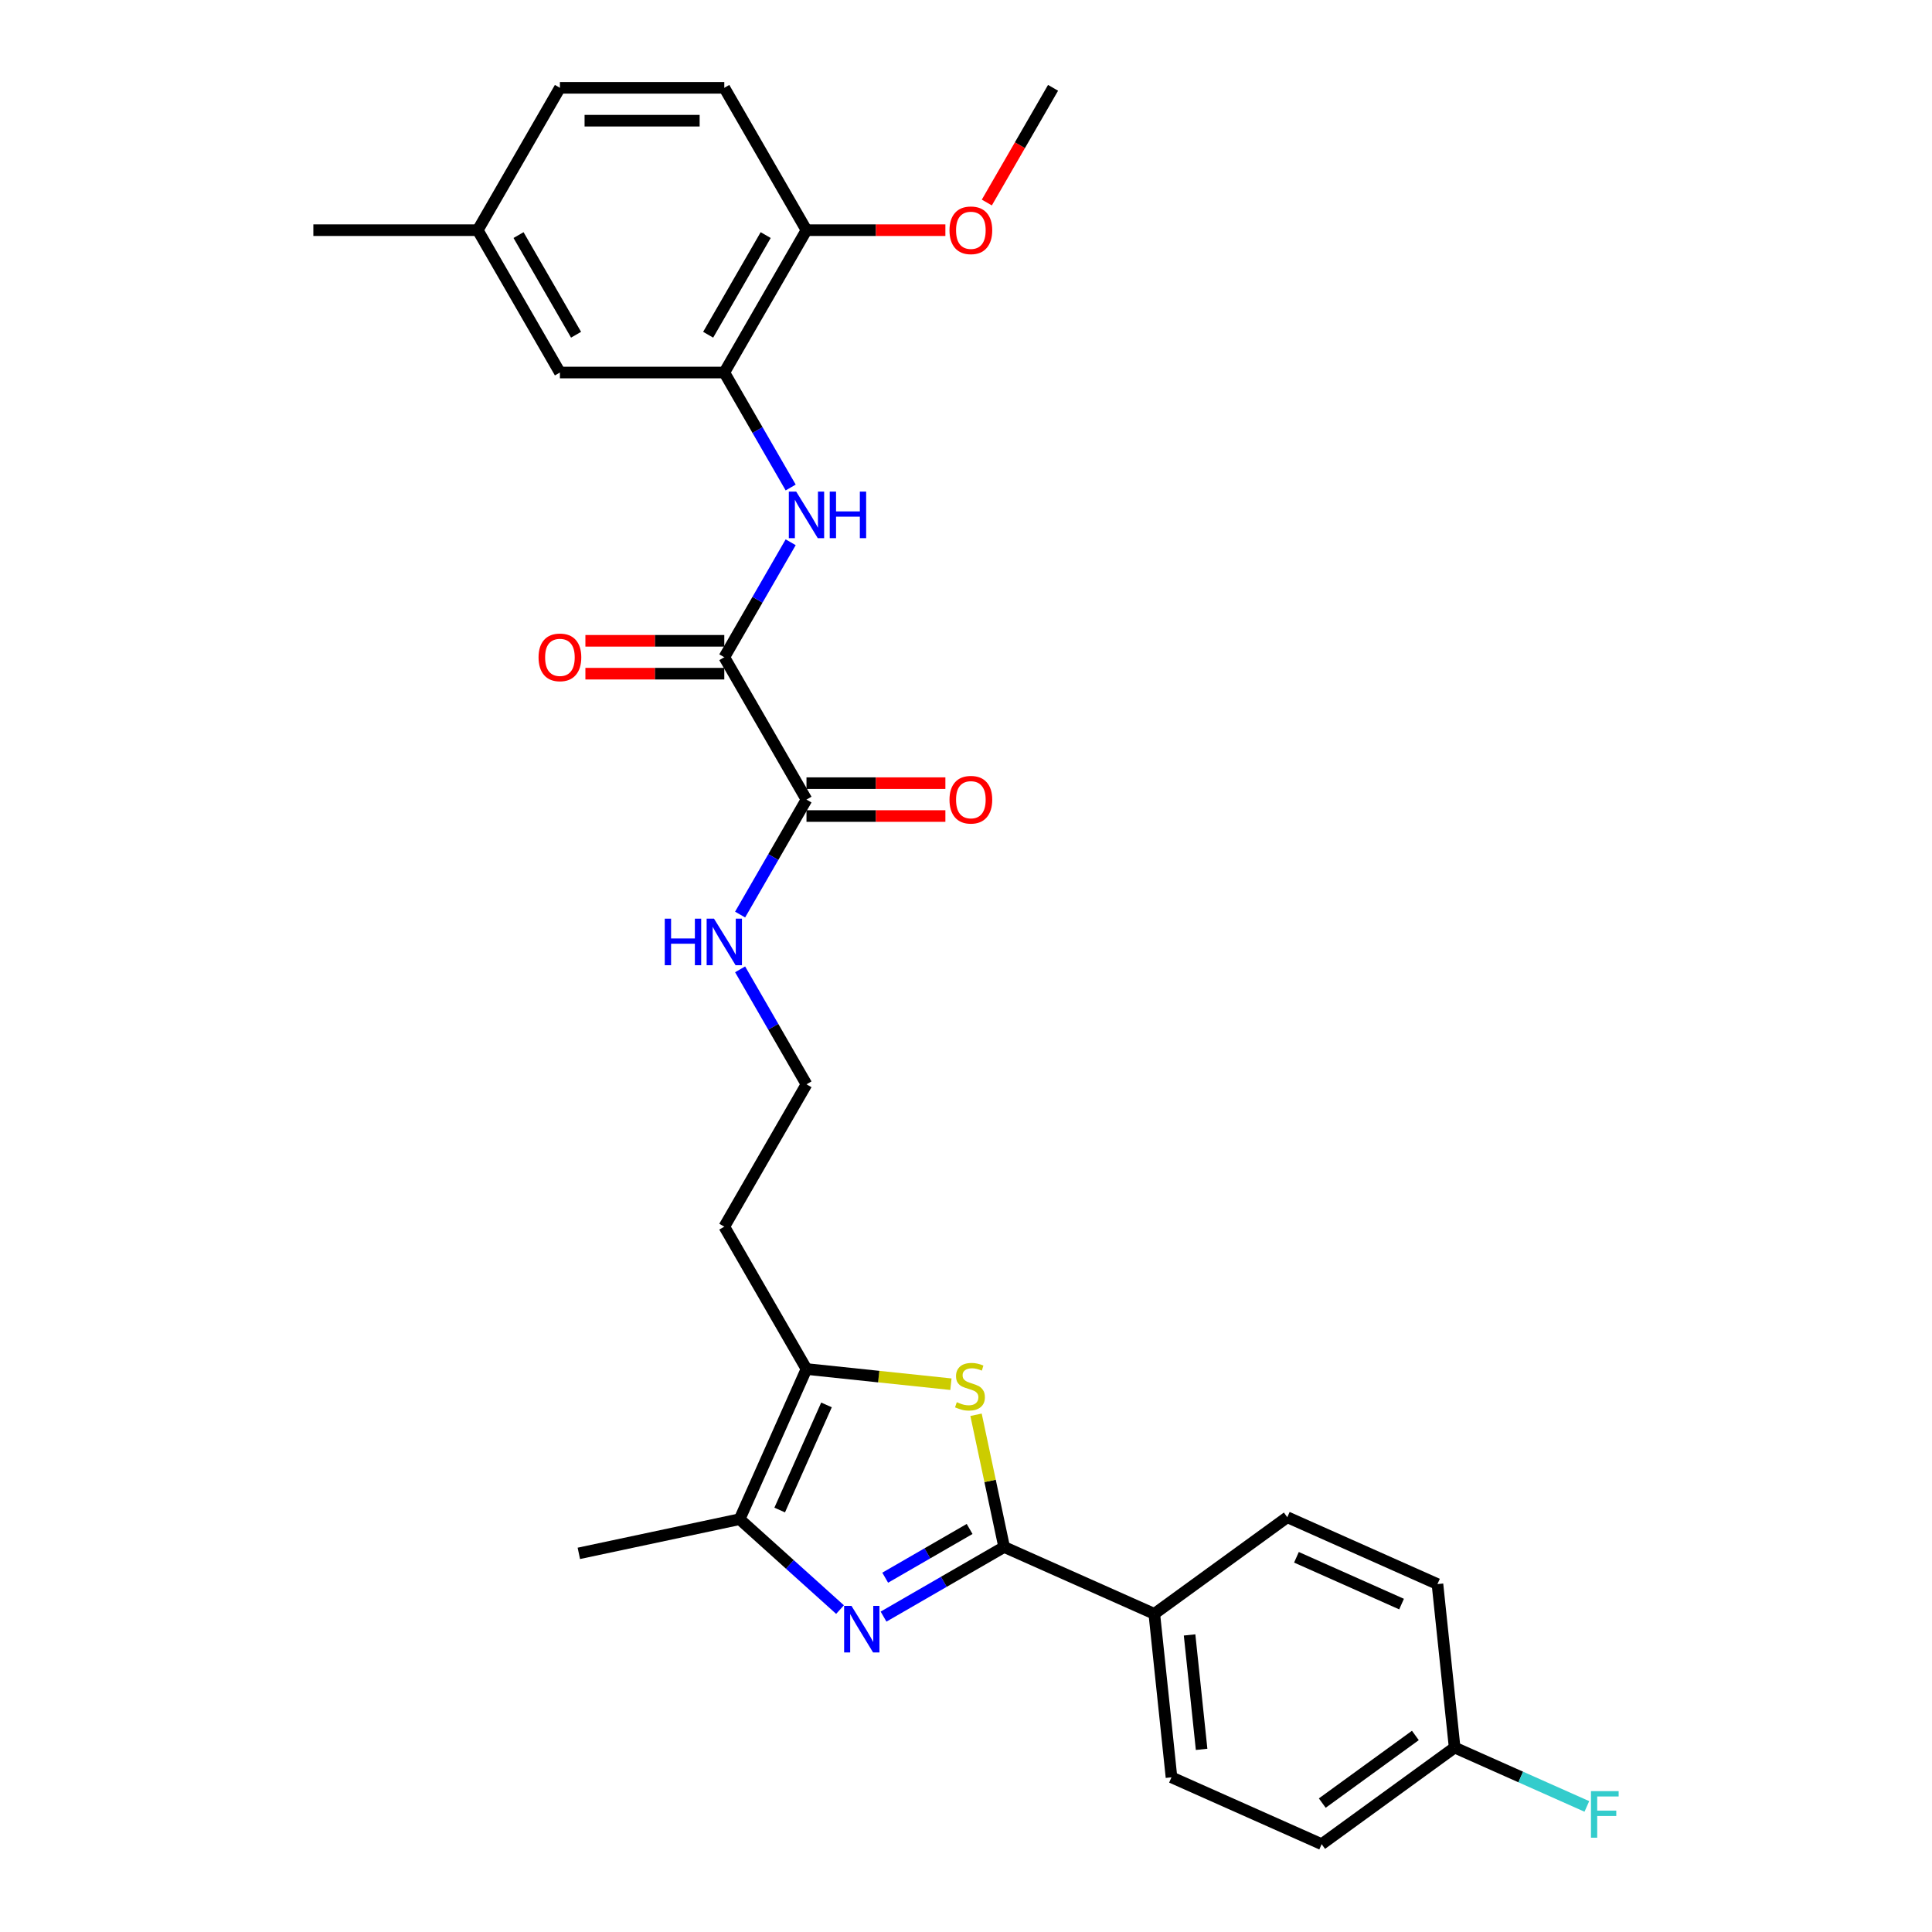 <?xml version='1.0' encoding='iso-8859-1'?>
<svg version='1.1' baseProfile='full'
              xmlns='http://www.w3.org/2000/svg'
                      xmlns:rdkit='http://www.rdkit.org/xml'
                      xmlns:xlink='http://www.w3.org/1999/xlink'
                  xml:space='preserve'
width='1000px' height='1000px' viewBox='0 0 1000 1000'>
<!-- END OF HEADER -->
<rect style='opacity:1.0;fill:#FFFFFF;stroke:none' width='1000' height='1000' x='0' y='0'> </rect>
<path class='bond-0' d='M 457.323,836.755 L 488.532,818.736' style='fill:none;fill-rule:evenodd;stroke:#0000FF;stroke-width:6px;stroke-linecap:butt;stroke-linejoin:miter;stroke-opacity:1' />
<path class='bond-0' d='M 488.532,818.736 L 519.741,800.718' style='fill:none;fill-rule:evenodd;stroke:#000000;stroke-width:6px;stroke-linecap:butt;stroke-linejoin:miter;stroke-opacity:1' />
<path class='bond-0' d='M 458.178,816.613 L 480.024,804' style='fill:none;fill-rule:evenodd;stroke:#0000FF;stroke-width:6px;stroke-linecap:butt;stroke-linejoin:miter;stroke-opacity:1' />
<path class='bond-0' d='M 480.024,804 L 501.87,791.387' style='fill:none;fill-rule:evenodd;stroke:#000000;stroke-width:6px;stroke-linecap:butt;stroke-linejoin:miter;stroke-opacity:1' />
<path class='bond-2' d='M 434.793,833.116 L 408.812,809.722' style='fill:none;fill-rule:evenodd;stroke:#0000FF;stroke-width:6px;stroke-linecap:butt;stroke-linejoin:miter;stroke-opacity:1' />
<path class='bond-2' d='M 408.812,809.722 L 382.83,786.328' style='fill:none;fill-rule:evenodd;stroke:#000000;stroke-width:6px;stroke-linecap:butt;stroke-linejoin:miter;stroke-opacity:1' />
<path class='bond-1' d='M 519.741,800.718 L 512.468,766.5' style='fill:none;fill-rule:evenodd;stroke:#000000;stroke-width:6px;stroke-linecap:butt;stroke-linejoin:miter;stroke-opacity:1' />
<path class='bond-1' d='M 512.468,766.5 L 505.195,732.283' style='fill:none;fill-rule:evenodd;stroke:#CCCC00;stroke-width:6px;stroke-linecap:butt;stroke-linejoin:miter;stroke-opacity:1' />
<path class='bond-8' d='M 519.741,800.718 L 597.467,835.324' style='fill:none;fill-rule:evenodd;stroke:#000000;stroke-width:6px;stroke-linecap:butt;stroke-linejoin:miter;stroke-opacity:1' />
<path class='bond-29' d='M 492.199,716.46 L 454.818,712.531' style='fill:none;fill-rule:evenodd;stroke:#CCCC00;stroke-width:6px;stroke-linecap:butt;stroke-linejoin:miter;stroke-opacity:1' />
<path class='bond-29' d='M 454.818,712.531 L 417.436,708.602' style='fill:none;fill-rule:evenodd;stroke:#000000;stroke-width:6px;stroke-linecap:butt;stroke-linejoin:miter;stroke-opacity:1' />
<path class='bond-3' d='M 382.83,786.328 L 417.436,708.602' style='fill:none;fill-rule:evenodd;stroke:#000000;stroke-width:6px;stroke-linecap:butt;stroke-linejoin:miter;stroke-opacity:1' />
<path class='bond-3' d='M 403.566,781.59 L 427.79,727.182' style='fill:none;fill-rule:evenodd;stroke:#000000;stroke-width:6px;stroke-linecap:butt;stroke-linejoin:miter;stroke-opacity:1' />
<path class='bond-26' d='M 382.83,786.328 L 299.607,804.017' style='fill:none;fill-rule:evenodd;stroke:#000000;stroke-width:6px;stroke-linecap:butt;stroke-linejoin:miter;stroke-opacity:1' />
<path class='bond-14' d='M 417.436,708.602 L 374.895,634.919' style='fill:none;fill-rule:evenodd;stroke:#000000;stroke-width:6px;stroke-linecap:butt;stroke-linejoin:miter;stroke-opacity:1' />
<path class='bond-4' d='M 374.895,340.187 L 417.436,413.87' style='fill:none;fill-rule:evenodd;stroke:#000000;stroke-width:6px;stroke-linecap:butt;stroke-linejoin:miter;stroke-opacity:1' />
<path class='bond-5' d='M 374.895,340.187 L 392.074,310.432' style='fill:none;fill-rule:evenodd;stroke:#000000;stroke-width:6px;stroke-linecap:butt;stroke-linejoin:miter;stroke-opacity:1' />
<path class='bond-5' d='M 392.074,310.432 L 409.252,280.678' style='fill:none;fill-rule:evenodd;stroke:#0000FF;stroke-width:6px;stroke-linecap:butt;stroke-linejoin:miter;stroke-opacity:1' />
<path class='bond-10' d='M 374.895,331.678 L 338.948,331.678' style='fill:none;fill-rule:evenodd;stroke:#000000;stroke-width:6px;stroke-linecap:butt;stroke-linejoin:miter;stroke-opacity:1' />
<path class='bond-10' d='M 338.948,331.678 L 303.001,331.678' style='fill:none;fill-rule:evenodd;stroke:#FF0000;stroke-width:6px;stroke-linecap:butt;stroke-linejoin:miter;stroke-opacity:1' />
<path class='bond-10' d='M 374.895,348.695 L 338.948,348.695' style='fill:none;fill-rule:evenodd;stroke:#000000;stroke-width:6px;stroke-linecap:butt;stroke-linejoin:miter;stroke-opacity:1' />
<path class='bond-10' d='M 338.948,348.695 L 303.001,348.695' style='fill:none;fill-rule:evenodd;stroke:#FF0000;stroke-width:6px;stroke-linecap:butt;stroke-linejoin:miter;stroke-opacity:1' />
<path class='bond-6' d='M 409.252,252.329 L 392.074,222.575' style='fill:none;fill-rule:evenodd;stroke:#0000FF;stroke-width:6px;stroke-linecap:butt;stroke-linejoin:miter;stroke-opacity:1' />
<path class='bond-6' d='M 392.074,222.575 L 374.895,192.821' style='fill:none;fill-rule:evenodd;stroke:#000000;stroke-width:6px;stroke-linecap:butt;stroke-linejoin:miter;stroke-opacity:1' />
<path class='bond-9' d='M 374.895,192.821 L 417.436,119.138' style='fill:none;fill-rule:evenodd;stroke:#000000;stroke-width:6px;stroke-linecap:butt;stroke-linejoin:miter;stroke-opacity:1' />
<path class='bond-9' d='M 366.54,173.26 L 396.318,121.682' style='fill:none;fill-rule:evenodd;stroke:#000000;stroke-width:6px;stroke-linecap:butt;stroke-linejoin:miter;stroke-opacity:1' />
<path class='bond-11' d='M 374.895,192.821 L 289.813,192.821' style='fill:none;fill-rule:evenodd;stroke:#000000;stroke-width:6px;stroke-linecap:butt;stroke-linejoin:miter;stroke-opacity:1' />
<path class='bond-7' d='M 417.436,413.87 L 400.257,443.624' style='fill:none;fill-rule:evenodd;stroke:#000000;stroke-width:6px;stroke-linecap:butt;stroke-linejoin:miter;stroke-opacity:1' />
<path class='bond-7' d='M 400.257,443.624 L 383.079,473.378' style='fill:none;fill-rule:evenodd;stroke:#0000FF;stroke-width:6px;stroke-linecap:butt;stroke-linejoin:miter;stroke-opacity:1' />
<path class='bond-12' d='M 417.436,422.378 L 453.383,422.378' style='fill:none;fill-rule:evenodd;stroke:#000000;stroke-width:6px;stroke-linecap:butt;stroke-linejoin:miter;stroke-opacity:1' />
<path class='bond-12' d='M 453.383,422.378 L 489.33,422.378' style='fill:none;fill-rule:evenodd;stroke:#FF0000;stroke-width:6px;stroke-linecap:butt;stroke-linejoin:miter;stroke-opacity:1' />
<path class='bond-12' d='M 417.436,405.362 L 453.383,405.362' style='fill:none;fill-rule:evenodd;stroke:#000000;stroke-width:6px;stroke-linecap:butt;stroke-linejoin:miter;stroke-opacity:1' />
<path class='bond-12' d='M 453.383,405.362 L 489.33,405.362' style='fill:none;fill-rule:evenodd;stroke:#FF0000;stroke-width:6px;stroke-linecap:butt;stroke-linejoin:miter;stroke-opacity:1' />
<path class='bond-15' d='M 597.467,835.324 L 606.361,919.94' style='fill:none;fill-rule:evenodd;stroke:#000000;stroke-width:6px;stroke-linecap:butt;stroke-linejoin:miter;stroke-opacity:1' />
<path class='bond-15' d='M 615.724,846.237 L 621.95,905.468' style='fill:none;fill-rule:evenodd;stroke:#000000;stroke-width:6px;stroke-linecap:butt;stroke-linejoin:miter;stroke-opacity:1' />
<path class='bond-16' d='M 597.467,835.324 L 666.3,785.314' style='fill:none;fill-rule:evenodd;stroke:#000000;stroke-width:6px;stroke-linecap:butt;stroke-linejoin:miter;stroke-opacity:1' />
<path class='bond-17' d='M 417.436,119.138 L 374.895,45.455' style='fill:none;fill-rule:evenodd;stroke:#000000;stroke-width:6px;stroke-linecap:butt;stroke-linejoin:miter;stroke-opacity:1' />
<path class='bond-25' d='M 417.436,119.138 L 453.383,119.138' style='fill:none;fill-rule:evenodd;stroke:#000000;stroke-width:6px;stroke-linecap:butt;stroke-linejoin:miter;stroke-opacity:1' />
<path class='bond-25' d='M 453.383,119.138 L 489.33,119.138' style='fill:none;fill-rule:evenodd;stroke:#FF0000;stroke-width:6px;stroke-linecap:butt;stroke-linejoin:miter;stroke-opacity:1' />
<path class='bond-18' d='M 289.813,192.821 L 247.272,119.138' style='fill:none;fill-rule:evenodd;stroke:#000000;stroke-width:6px;stroke-linecap:butt;stroke-linejoin:miter;stroke-opacity:1' />
<path class='bond-18' d='M 298.169,173.26 L 268.39,121.682' style='fill:none;fill-rule:evenodd;stroke:#000000;stroke-width:6px;stroke-linecap:butt;stroke-linejoin:miter;stroke-opacity:1' />
<path class='bond-13' d='M 383.079,501.727 L 400.257,531.482' style='fill:none;fill-rule:evenodd;stroke:#0000FF;stroke-width:6px;stroke-linecap:butt;stroke-linejoin:miter;stroke-opacity:1' />
<path class='bond-13' d='M 400.257,531.482 L 417.436,561.236' style='fill:none;fill-rule:evenodd;stroke:#000000;stroke-width:6px;stroke-linecap:butt;stroke-linejoin:miter;stroke-opacity:1' />
<path class='bond-20' d='M 374.895,634.919 L 417.436,561.236' style='fill:none;fill-rule:evenodd;stroke:#000000;stroke-width:6px;stroke-linecap:butt;stroke-linejoin:miter;stroke-opacity:1' />
<path class='bond-21' d='M 606.361,919.94 L 684.087,954.545' style='fill:none;fill-rule:evenodd;stroke:#000000;stroke-width:6px;stroke-linecap:butt;stroke-linejoin:miter;stroke-opacity:1' />
<path class='bond-23' d='M 666.3,785.314 L 744.026,819.92' style='fill:none;fill-rule:evenodd;stroke:#000000;stroke-width:6px;stroke-linecap:butt;stroke-linejoin:miter;stroke-opacity:1' />
<path class='bond-23' d='M 671.038,806.05 L 725.446,830.274' style='fill:none;fill-rule:evenodd;stroke:#000000;stroke-width:6px;stroke-linecap:butt;stroke-linejoin:miter;stroke-opacity:1' />
<path class='bond-31' d='M 374.895,45.455 L 289.813,45.455' style='fill:none;fill-rule:evenodd;stroke:#000000;stroke-width:6px;stroke-linecap:butt;stroke-linejoin:miter;stroke-opacity:1' />
<path class='bond-31' d='M 362.133,62.471 L 302.575,62.471' style='fill:none;fill-rule:evenodd;stroke:#000000;stroke-width:6px;stroke-linecap:butt;stroke-linejoin:miter;stroke-opacity:1' />
<path class='bond-22' d='M 247.272,119.138 L 289.813,45.455' style='fill:none;fill-rule:evenodd;stroke:#000000;stroke-width:6px;stroke-linecap:butt;stroke-linejoin:miter;stroke-opacity:1' />
<path class='bond-27' d='M 247.272,119.138 L 162.19,119.138' style='fill:none;fill-rule:evenodd;stroke:#000000;stroke-width:6px;stroke-linecap:butt;stroke-linejoin:miter;stroke-opacity:1' />
<path class='bond-19' d='M 752.92,904.536 L 744.026,819.92' style='fill:none;fill-rule:evenodd;stroke:#000000;stroke-width:6px;stroke-linecap:butt;stroke-linejoin:miter;stroke-opacity:1' />
<path class='bond-24' d='M 752.92,904.536 L 787.137,919.77' style='fill:none;fill-rule:evenodd;stroke:#000000;stroke-width:6px;stroke-linecap:butt;stroke-linejoin:miter;stroke-opacity:1' />
<path class='bond-24' d='M 787.137,919.77 L 821.355,935.005' style='fill:none;fill-rule:evenodd;stroke:#33CCCC;stroke-width:6px;stroke-linecap:butt;stroke-linejoin:miter;stroke-opacity:1' />
<path class='bond-30' d='M 752.92,904.536 L 684.087,954.545' style='fill:none;fill-rule:evenodd;stroke:#000000;stroke-width:6px;stroke-linecap:butt;stroke-linejoin:miter;stroke-opacity:1' />
<path class='bond-30' d='M 732.593,898.271 L 684.41,933.277' style='fill:none;fill-rule:evenodd;stroke:#000000;stroke-width:6px;stroke-linecap:butt;stroke-linejoin:miter;stroke-opacity:1' />
<path class='bond-28' d='M 510.78,104.827 L 527.919,75.141' style='fill:none;fill-rule:evenodd;stroke:#FF0000;stroke-width:6px;stroke-linecap:butt;stroke-linejoin:miter;stroke-opacity:1' />
<path class='bond-28' d='M 527.919,75.141 L 545.059,45.455' style='fill:none;fill-rule:evenodd;stroke:#000000;stroke-width:6px;stroke-linecap:butt;stroke-linejoin:miter;stroke-opacity:1' />
<path  class='atom-0' d='M 440.732 831.211
L 448.628 843.974
Q 449.41 845.233, 450.67 847.513
Q 451.929 849.793, 451.997 849.929
L 451.997 831.211
L 455.196 831.211
L 455.196 855.306
L 451.895 855.306
L 443.421 841.353
Q 442.434 839.719, 441.379 837.848
Q 440.358 835.976, 440.051 835.397
L 440.051 855.306
L 436.92 855.306
L 436.92 831.211
L 440.732 831.211
' fill='#0000FF'/>
<path  class='atom-2' d='M 495.245 725.765
Q 495.517 725.867, 496.64 726.344
Q 497.764 726.82, 498.989 727.127
Q 500.248 727.399, 501.473 727.399
Q 503.753 727.399, 505.081 726.31
Q 506.408 725.187, 506.408 723.247
Q 506.408 721.92, 505.727 721.103
Q 505.081 720.286, 504.06 719.844
Q 503.039 719.401, 501.337 718.891
Q 499.193 718.244, 497.9 717.631
Q 496.64 717.019, 495.722 715.726
Q 494.837 714.432, 494.837 712.254
Q 494.837 709.225, 496.879 707.354
Q 498.955 705.482, 503.039 705.482
Q 505.829 705.482, 508.994 706.809
L 508.212 709.43
Q 505.319 708.238, 503.141 708.238
Q 500.792 708.238, 499.499 709.225
Q 498.206 710.178, 498.24 711.846
Q 498.24 713.139, 498.887 713.922
Q 499.567 714.705, 500.52 715.147
Q 501.507 715.589, 503.141 716.1
Q 505.319 716.781, 506.612 717.461
Q 507.905 718.142, 508.824 719.537
Q 509.777 720.899, 509.777 723.247
Q 509.777 726.582, 507.531 728.386
Q 505.319 730.155, 501.609 730.155
Q 499.465 730.155, 497.832 729.679
Q 496.232 729.237, 494.326 728.454
L 495.245 725.765
' fill='#CCCC00'/>
<path  class='atom-6' d='M 412.11 254.456
L 420.005 267.218
Q 420.788 268.478, 422.047 270.758
Q 423.307 273.038, 423.375 273.174
L 423.375 254.456
L 426.574 254.456
L 426.574 278.551
L 423.273 278.551
L 414.798 264.598
Q 413.811 262.964, 412.756 261.092
Q 411.735 259.221, 411.429 258.642
L 411.429 278.551
L 408.298 278.551
L 408.298 254.456
L 412.11 254.456
' fill='#0000FF'/>
<path  class='atom-6' d='M 429.467 254.456
L 432.734 254.456
L 432.734 264.7
L 445.053 264.7
L 445.053 254.456
L 448.321 254.456
L 448.321 278.551
L 445.053 278.551
L 445.053 267.423
L 432.734 267.423
L 432.734 278.551
L 429.467 278.551
L 429.467 254.456
' fill='#0000FF'/>
<path  class='atom-11' d='M 278.753 340.255
Q 278.753 334.469, 281.611 331.236
Q 284.47 328.003, 289.813 328.003
Q 295.156 328.003, 298.015 331.236
Q 300.874 334.469, 300.874 340.255
Q 300.874 346.108, 297.981 349.444
Q 295.088 352.745, 289.813 352.745
Q 284.504 352.745, 281.611 349.444
Q 278.753 346.142, 278.753 340.255
M 289.813 350.022
Q 293.489 350.022, 295.463 347.572
Q 297.471 345.087, 297.471 340.255
Q 297.471 335.524, 295.463 333.142
Q 293.489 330.726, 289.813 330.726
Q 286.138 330.726, 284.13 333.108
Q 282.156 335.49, 282.156 340.255
Q 282.156 345.121, 284.13 347.572
Q 286.138 350.022, 289.813 350.022
' fill='#FF0000'/>
<path  class='atom-13' d='M 491.457 413.938
Q 491.457 408.152, 494.316 404.919
Q 497.175 401.686, 502.518 401.686
Q 507.861 401.686, 510.72 404.919
Q 513.578 408.152, 513.578 413.938
Q 513.578 419.791, 510.686 423.127
Q 507.793 426.428, 502.518 426.428
Q 497.209 426.428, 494.316 423.127
Q 491.457 419.825, 491.457 413.938
M 502.518 423.705
Q 506.193 423.705, 508.167 421.255
Q 510.175 418.77, 510.175 413.938
Q 510.175 409.207, 508.167 406.825
Q 506.193 404.409, 502.518 404.409
Q 498.842 404.409, 496.834 406.791
Q 494.86 409.173, 494.86 413.938
Q 494.86 418.804, 496.834 421.255
Q 498.842 423.705, 502.518 423.705
' fill='#FF0000'/>
<path  class='atom-14' d='M 344.078 475.505
L 347.346 475.505
L 347.346 485.749
L 359.665 485.749
L 359.665 475.505
L 362.933 475.505
L 362.933 499.6
L 359.665 499.6
L 359.665 488.472
L 347.346 488.472
L 347.346 499.6
L 344.078 499.6
L 344.078 475.505
' fill='#0000FF'/>
<path  class='atom-14' d='M 369.569 475.505
L 377.464 488.267
Q 378.247 489.527, 379.506 491.807
Q 380.766 494.087, 380.834 494.223
L 380.834 475.505
L 384.033 475.505
L 384.033 499.6
L 380.732 499.6
L 372.257 485.647
Q 371.271 484.013, 370.216 482.142
Q 369.195 480.27, 368.888 479.691
L 368.888 499.6
L 365.757 499.6
L 365.757 475.505
L 369.569 475.505
' fill='#0000FF'/>
<path  class='atom-25' d='M 823.482 927.094
L 837.81 927.094
L 837.81 929.851
L 826.715 929.851
L 826.715 937.168
L 836.584 937.168
L 836.584 939.958
L 826.715 939.958
L 826.715 951.189
L 823.482 951.189
L 823.482 927.094
' fill='#33CCCC'/>
<path  class='atom-26' d='M 491.457 119.206
Q 491.457 113.42, 494.316 110.187
Q 497.175 106.954, 502.518 106.954
Q 507.861 106.954, 510.72 110.187
Q 513.578 113.42, 513.578 119.206
Q 513.578 125.059, 510.686 128.394
Q 507.793 131.696, 502.518 131.696
Q 497.209 131.696, 494.316 128.394
Q 491.457 125.093, 491.457 119.206
M 502.518 128.973
Q 506.193 128.973, 508.167 126.523
Q 510.175 124.038, 510.175 119.206
Q 510.175 114.475, 508.167 112.093
Q 506.193 109.676, 502.518 109.676
Q 498.842 109.676, 496.834 112.059
Q 494.86 114.441, 494.86 119.206
Q 494.86 124.072, 496.834 126.523
Q 498.842 128.973, 502.518 128.973
' fill='#FF0000'/>
</svg>
